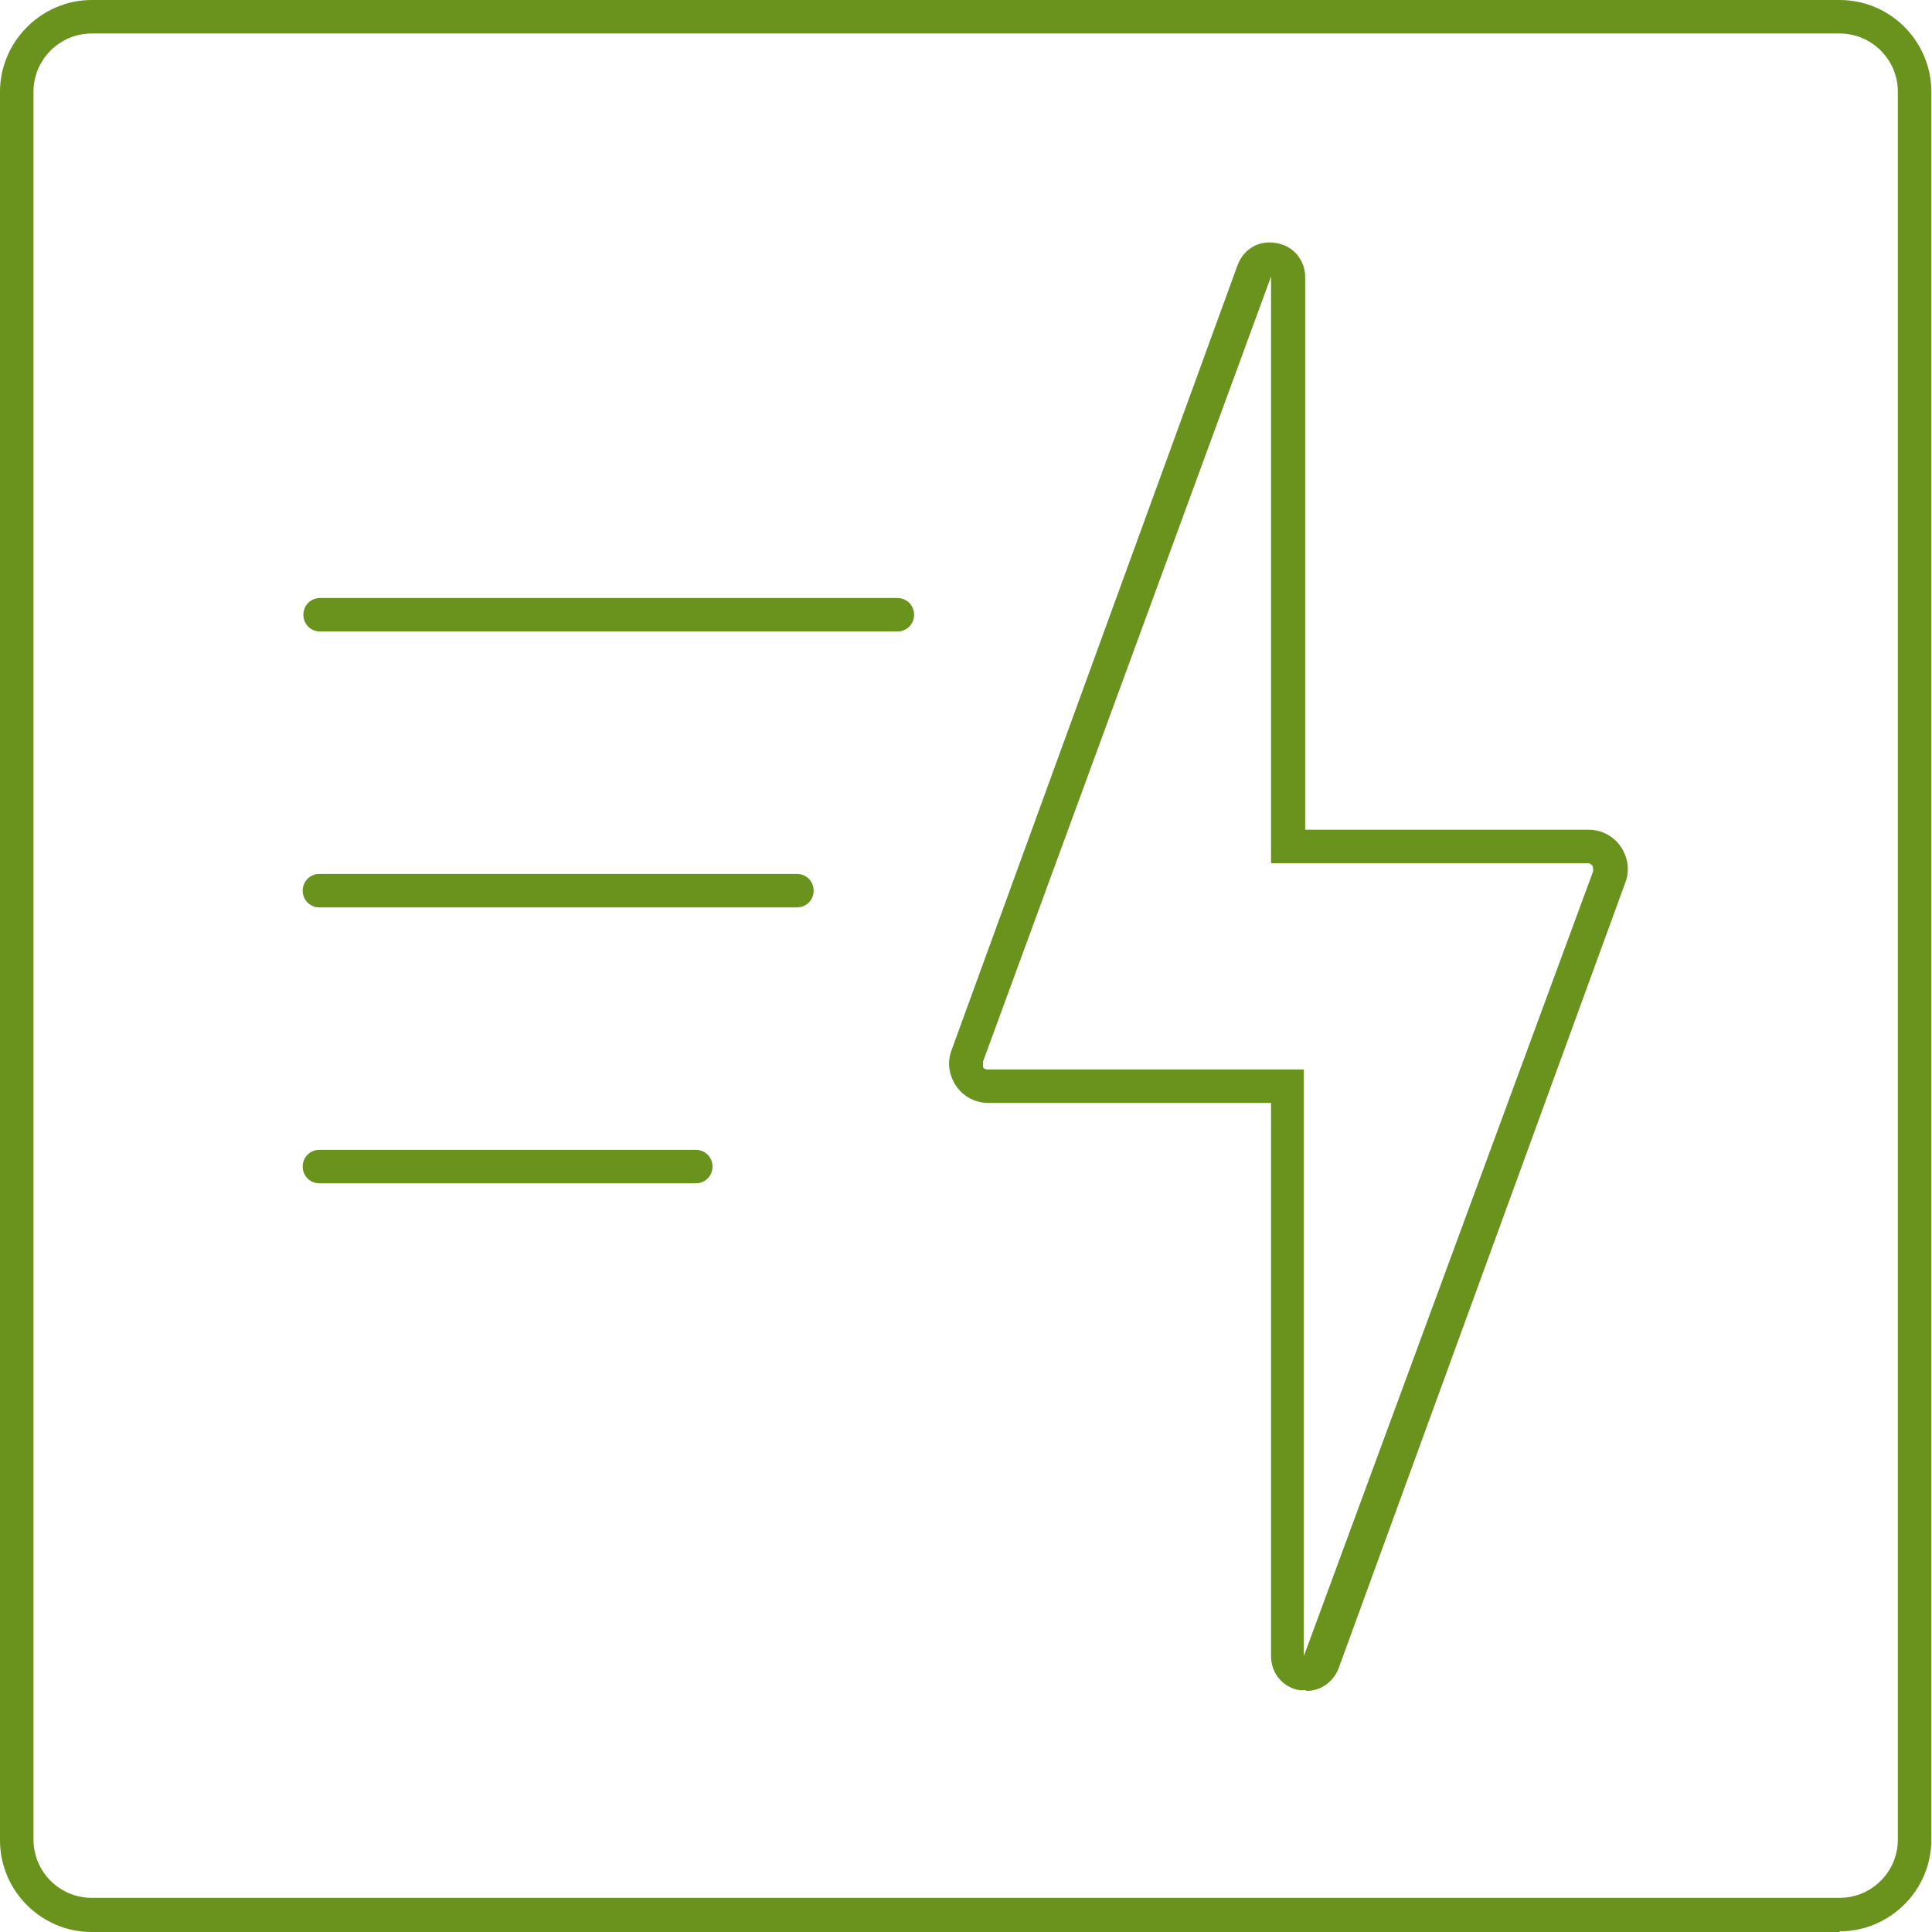 <?xml version="1.0" encoding="UTF-8"?>
<svg xmlns="http://www.w3.org/2000/svg" id="Ebene_2" version="1.1" viewBox="0 0 28.85 28.85" width="28.85" height="28.85">
  <!-- Generator: Adobe Illustrator 29.0.1, SVG Export Plug-In . SVG Version: 2.1.0 Build 192)  -->
  <defs>
    <style>
      .st0 {
        fill: #69931d;
      }
    </style>
  </defs>
  <g id="Ebene_1-2">
    <g>
      <path class="st0" d="M27.47,28.85H1.37c-.76,0-1.37-.62-1.37-1.37V1.37C0,.62.62,0,1.37,0h26.1c.76,0,1.37.62,1.37,1.37v26.1c0,.76-.62,1.37-1.37,1.37v.01ZM1.37.5c-.48,0-.87.39-.87.87v26.1c0,.48.39.87.87.87h26.1c.48,0,.87-.39.87-.87V1.37c0-.48-.39-.87-.87-.87H1.37Z"/>
      <g>
        <path class="st0" d="M19.5,25.24h-.09c-.25-.04-.43-.25-.43-.51v-8.26h-4.22c-.19,0-.37-.09-.48-.25s-.14-.36-.07-.54l4.27-11.72c.09-.24.32-.38.58-.33.25.04.43.25.43.51v8.25h4.23c.19,0,.37.09.48.25.11.16.14.36.07.54h0l-4.28,11.73c-.08.21-.27.34-.48.34l-.01-.01ZM18.98,4.13l-4.3,11.72v.08c0,.02.03.04.07.04h4.72v8.76l4.32-11.72s0-.07-.01-.08-.03-.04-.07-.04h-4.73V4.13Z"/>
        <path class="st0" d="M13.39,9.43H4.78c-.14,0-.25-.11-.25-.25s.11-.25.25-.25h8.62c.14,0,.25.11.25.25s-.11.25-.25.25h-.01Z"/>
        <path class="st0" d="M11.9,13.55h-7.13c-.14,0-.25-.11-.25-.25s.11-.25.25-.25h7.13c.14,0,.25.11.25.25s-.11.25-.25.25Z"/>
        <path class="st0" d="M10.39,17.67h-5.62c-.14,0-.25-.11-.25-.25s.11-.25.25-.25h5.62c.14,0,.25.11.25.25s-.11.25-.25.25Z"/>
      </g>
    </g>
  </g>
</svg>
